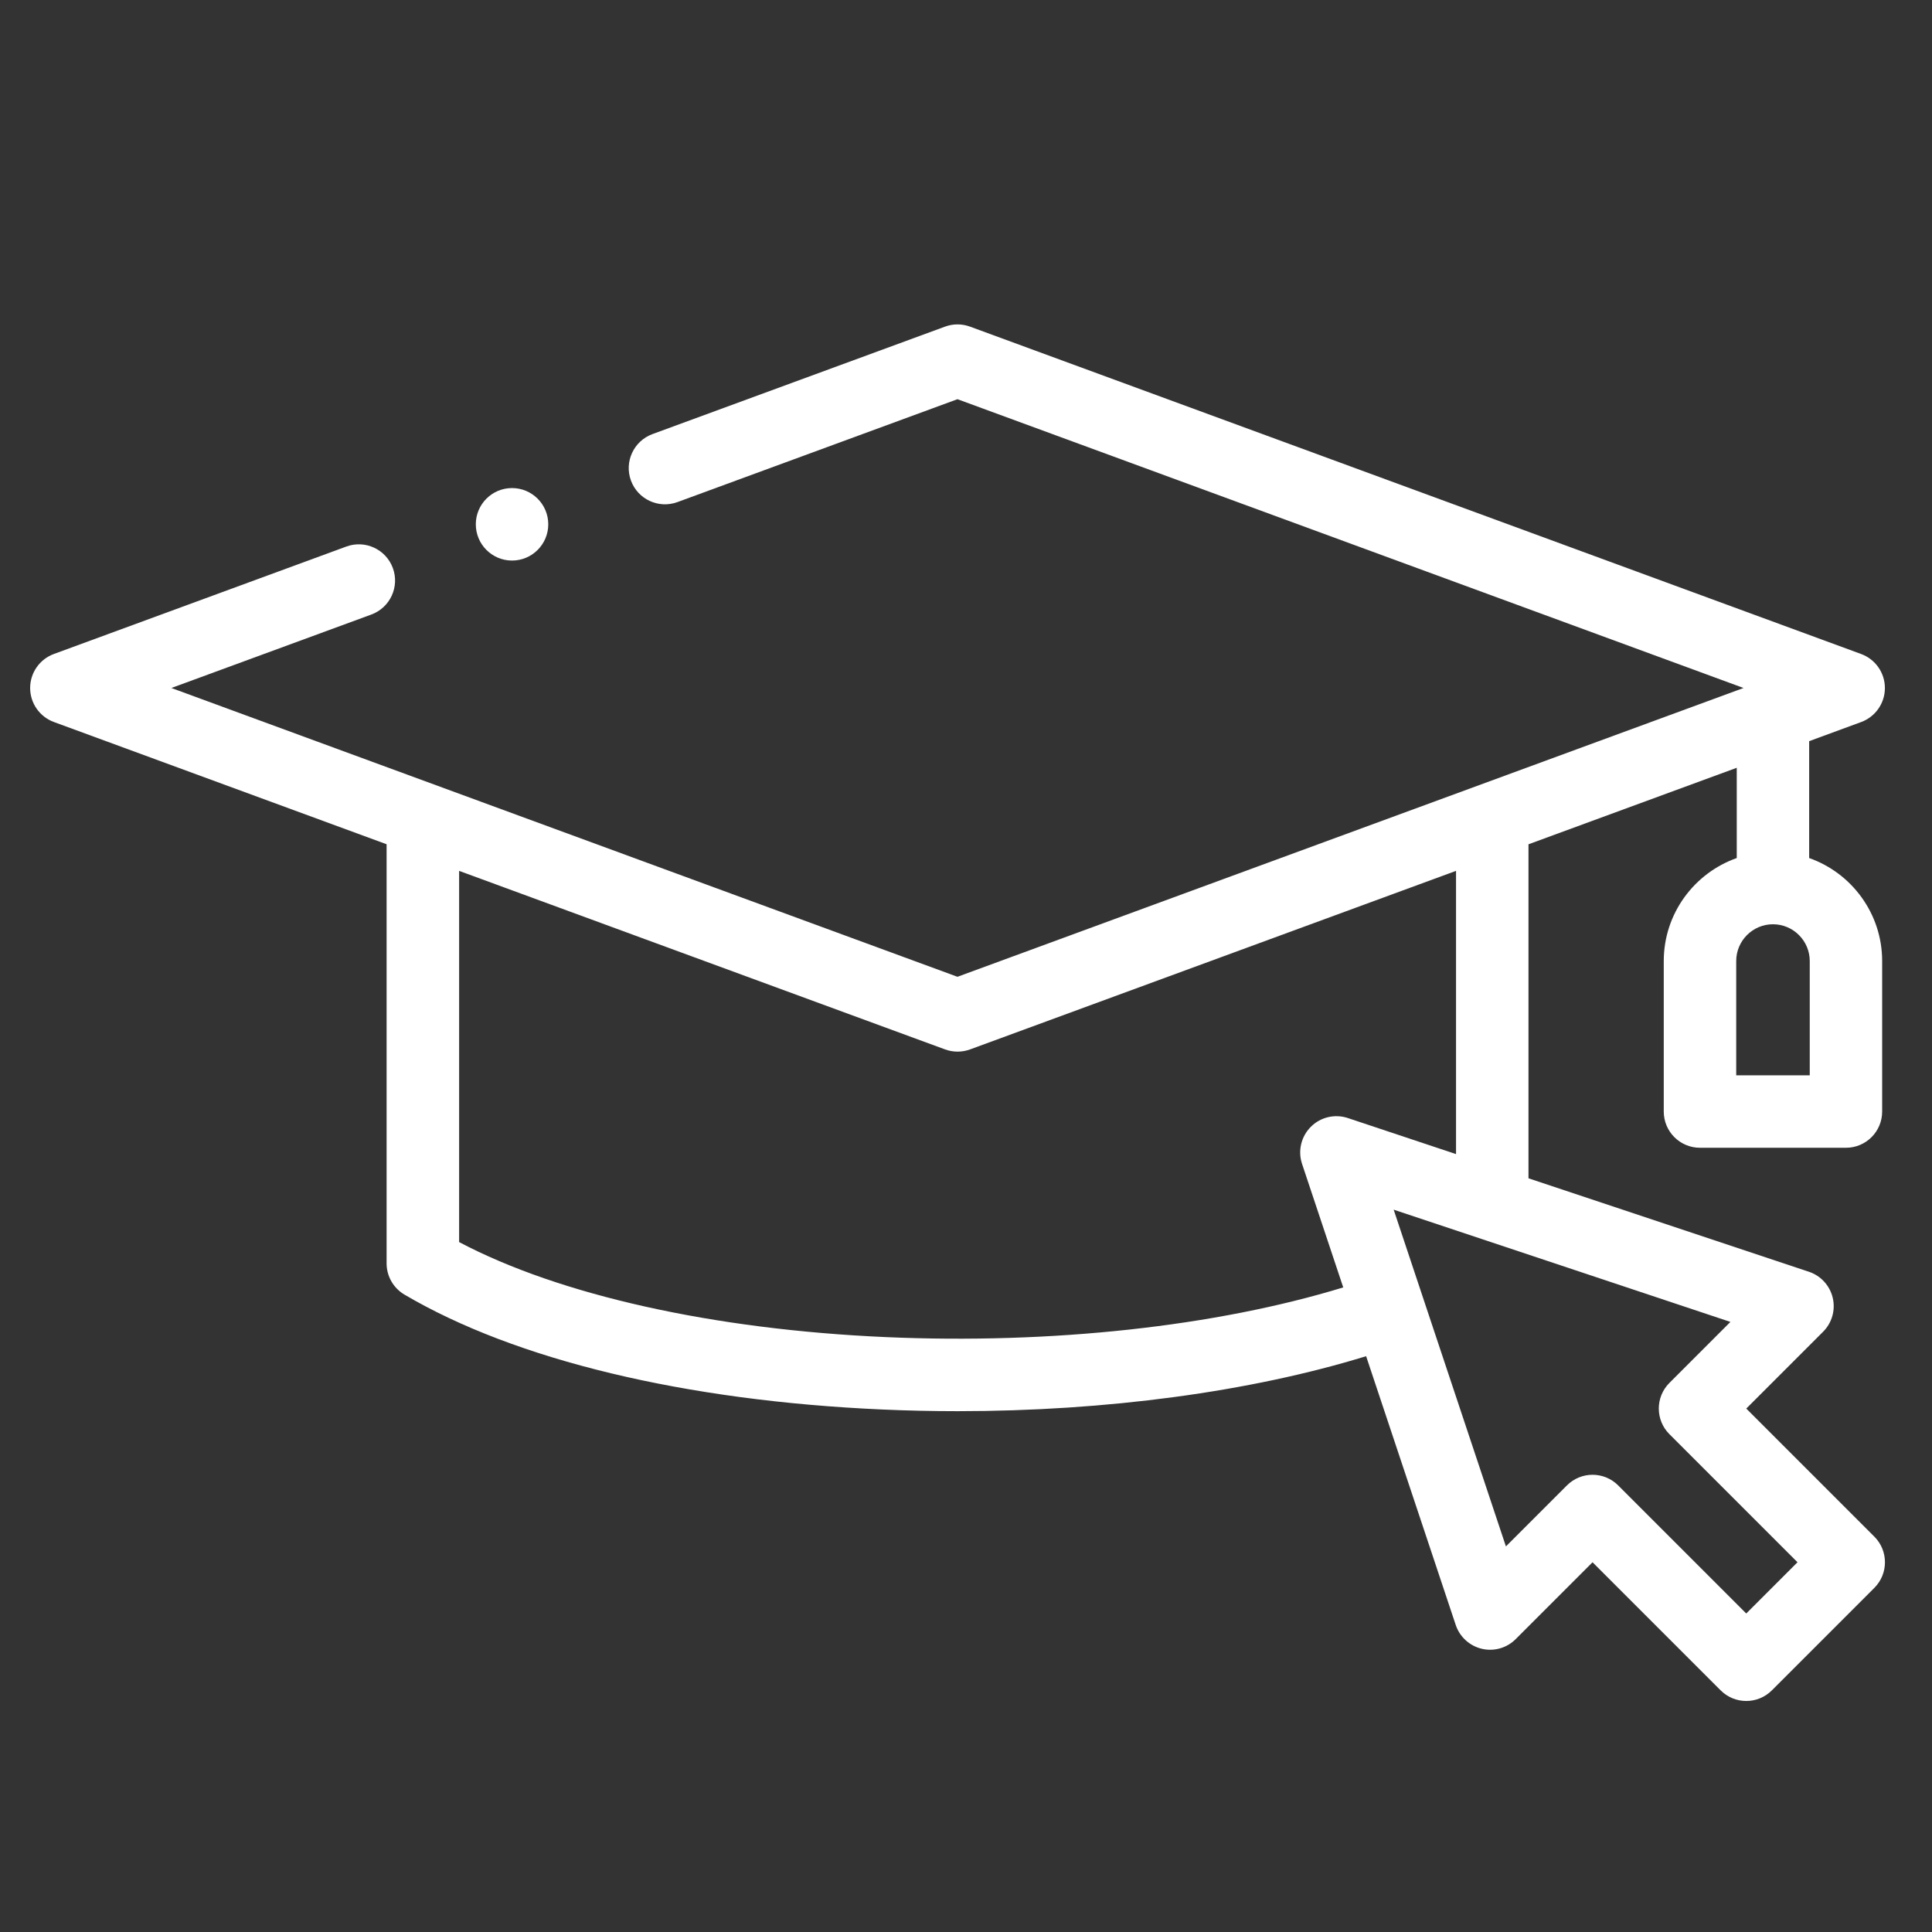 <svg xmlns="http://www.w3.org/2000/svg" id="Layer_1" viewBox="0 0 50 50"><rect x="0" y="0" width="50" height="50" fill="#333333" stroke="none"/><defs><style>      .st0 {        fill: #fff;      }    </style></defs><path class="st0" d="M45.193,36.454l1.989-1.989c.23-.23.324-.562.249-.878s-.308-.571-.616-.674l-7.258-2.419v-8.644l5.39-1.98v2.336c-1.099.388-1.889,1.436-1.889,2.666v3.895c0,.518.42.937.937.937h3.778c.518,0,.937-.42.937-.937v-3.895c0-1.23-.79-2.279-1.889-2.666v-3.025l1.346-.495c.369-.136.614-.487.614-.88s-.245-.744-.614-.88l-23.063-8.473c-.209-.077-.438-.077-.647,0l-7.571,2.781c-.486.179-.735.717-.557,1.203.179.486.717.735,1.203.557l7.247-2.663,20.344,7.474-20.344,7.474-20.344-7.474,5.175-1.901c.486-.179.735-.717.557-1.203-.179-.486-.717-.735-1.203-.557l-7.57,2.781c-.369.136-.614.487-.614.88s.245.744.614.88l8.611,3.164v10.847c0,.332.176.639.462.808,2.874,1.693,7.267,2.749,12.372,2.974.65.029,1.299.043,1.945.043,3.845,0,7.572-.5,10.571-1.423l2.319,6.956c.103.308.358.541.674.616.316.075.649-.02.878-.25l1.989-1.989,3.315,3.315c.183.183.423.275.663.275s.48-.092.663-.275l2.652-2.652c.366-.366.366-.96,0-1.326l-3.315-3.315ZM46.836,27.829h-1.903v-2.957c0-.525.427-.952.951-.952s.952.427.952.952v2.957ZM22.923,34.604c-4.461-.196-8.441-1.086-11.041-2.459v-9.607l12.577,4.621c.104.038.214.057.323.057s.219-.019.323-.057l12.577-4.621v7.33l-2.799-.933c-.337-.112-.708-.025-.959.227-.251.251-.339.622-.227.959l1.066,3.197c-3.294,1.008-7.545,1.475-11.84,1.286ZM45.193,41.757l-3.315-3.315c-.183-.183-.423-.275-.663-.275s-.48.092-.663.275l-1.579,1.579-2.905-8.715,2.268.756s.004.001.006.002l6.441,2.147-1.579,1.579c-.366.366-.366.96,0,1.326l3.315,3.315-1.326,1.326Z"></path><path class="st0" d="M13.251,14.507c.518,0,.938-.42.938-.938s-.42-.938-.938-.938h0c-.518,0-.937.42-.937.938s.42.938.938.938Z"></path></svg>
